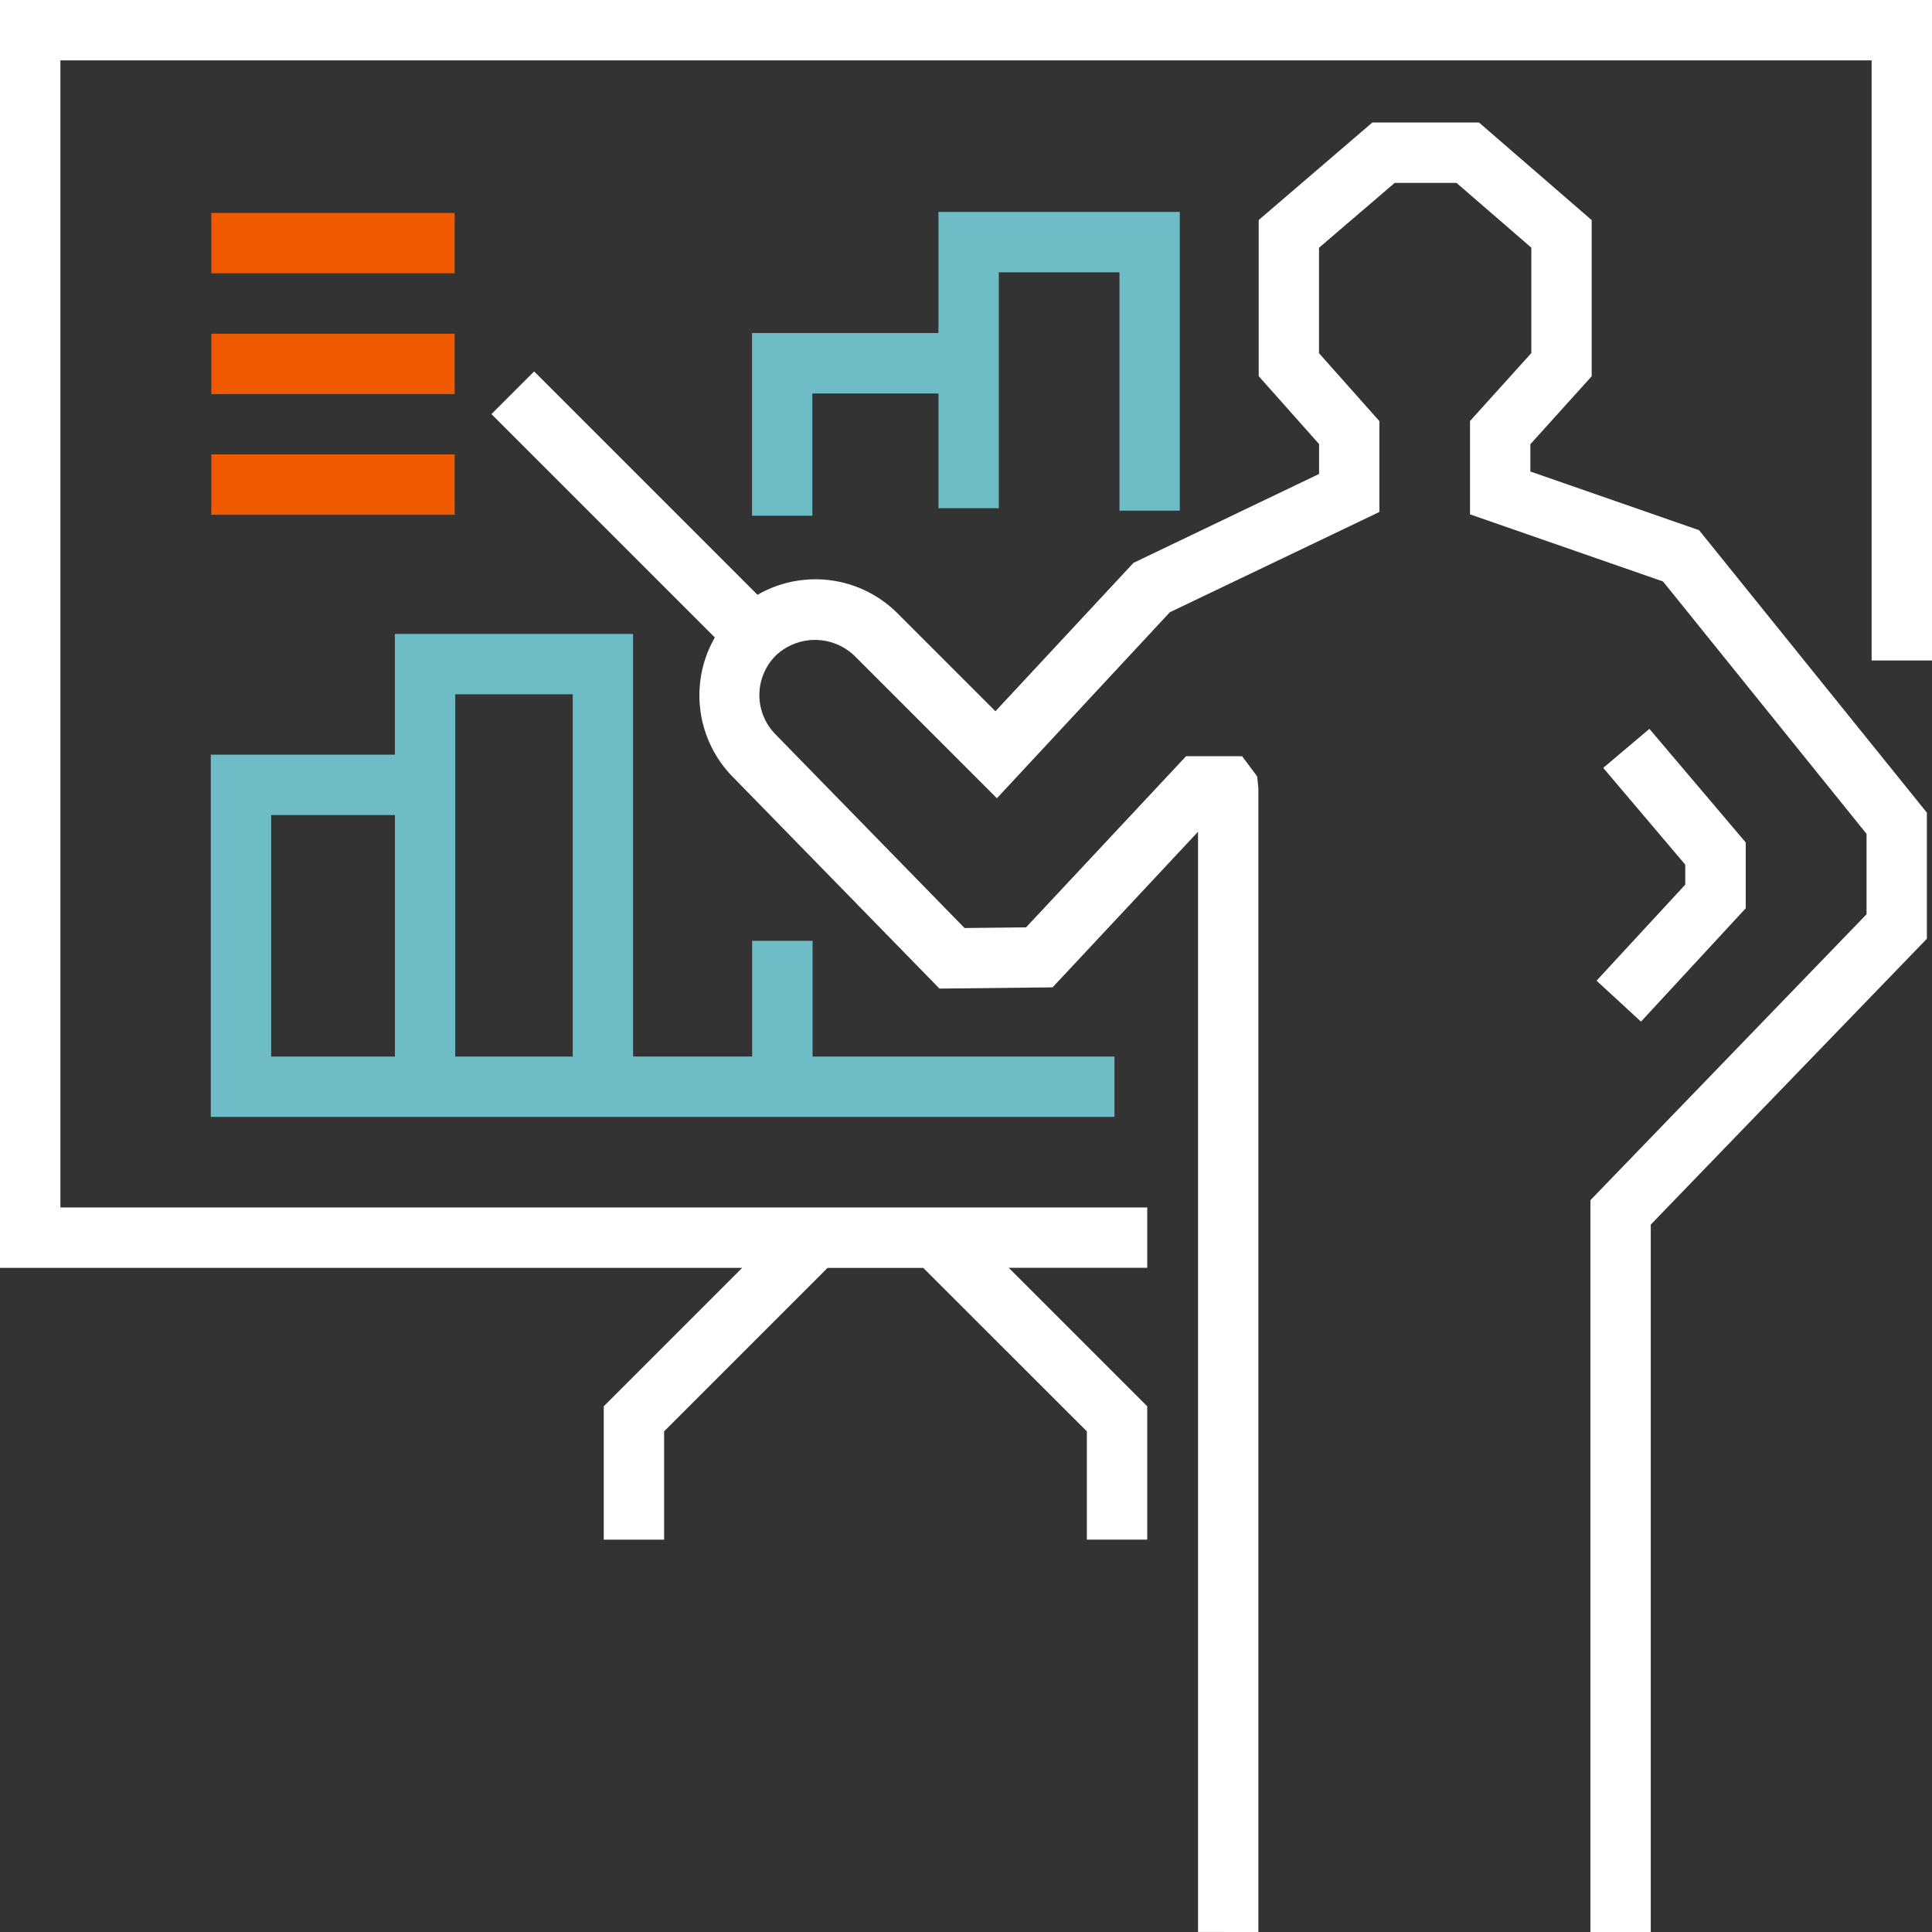 <svg id="Group_304" data-name="Group 304" xmlns="http://www.w3.org/2000/svg" width="86.925" height="86.925" viewBox="0 0 86.925 86.925">
  <rect x="0" y="0" width="86.925" height="86.925" fill="#333333" stroke="none"/>
  <path id="Path_97" data-name="Path 97" d="M68.888,51.474l2,1.842,4.712-5.1V45.256l-4.334-5.112L69.189,41.9l3.69,4.353v.9Z" transform="translate(2.944 -7.351)" fill="#fff"/>
  <path id="Path_98" data-name="Path 98" d="M16,73.044H49.393l-6.229,6.229v6H45.88V80.4l7.353-7.353h4.308L64.9,80.4v4.871h2.716v-6l-6.229-6.229h6.23V70.328h-48.9V18.716h81.492v27h2.716V16H16Z" transform="translate(-16 -16)" fill="#fff"/>
  <g id="Group_112" data-name="Group 112" transform="translate(9.483 5.513)">
    <path id="Path_99" data-name="Path 99" d="M66.785,101.471V50l-.054-.524-.678-.906H63.532l-7.2,7.7-2.767.03-8.521-8.729a2.516,2.516,0,0,1,.02-3.523,2.567,2.567,0,0,1,3.545,0l6.412,6.413L62.8,42.094l9.429-4.513V33.493l-2.716-3.056V25.693l3.405-2.917H75.7l3.366,2.913v4.743l-2.758,3.056v4.2l8.682,3.019,9.158,11.357v3.617L81.724,68.545v32.925H84.44V69.643L96.862,56.782V51.109L86.613,38.4l-7.591-2.64V34.532l2.759-3.056V24.449l-5.069-4.39h-4.8L66.8,24.445v7.025l2.716,3.056V35.87l-8.35,4-6.211,6.677-4.421-4.421a5.216,5.216,0,0,0-6.283-.818L34.2,31.257l-1.921,1.92L42.33,43.227a5.233,5.233,0,0,0,.773,6.238l9.334,9.56,5.089-.056,6.544-7v49.5Z" transform="translate(-19.651 -20.059)" fill="#fff"/>
    <path id="Path_100" data-name="Path 100" d="M22.982,58.731H63.64V56.015H50.058V50.807H47.341v5.207H41.983V37H31.266v5.433H22.982Zm11-16.3V39.716h5.285v16.3H33.982ZM25.7,45.149h5.567V56.015H25.7Z" transform="translate(-22.982 -13.991)" fill="#6ebcc6"/>
    <path id="Path_101" data-name="Path 101" d="M60.159,36.461V23.02H49.3v5.448H40.912v8.221h2.716v-5.5H49.3v5.161h2.716V25.737h5.429V36.461Z" transform="translate(-16.56 -18.998)" fill="#6ebcc6"/>
    <rect id="Rectangle_92" data-name="Rectangle 92" width="10.948" height="2.716" transform="translate(0.026 4.068)" fill="#ef5a00"/>
    <rect id="Rectangle_93" data-name="Rectangle 93" width="10.948" height="2.716" transform="translate(0.026 9.501)" fill="#ef5a00"/>
    <rect id="Rectangle_94" data-name="Rectangle 94" width="10.948" height="2.716" transform="translate(0.026 14.933)" fill="#ef5a00"/>
  </g>
</svg>
